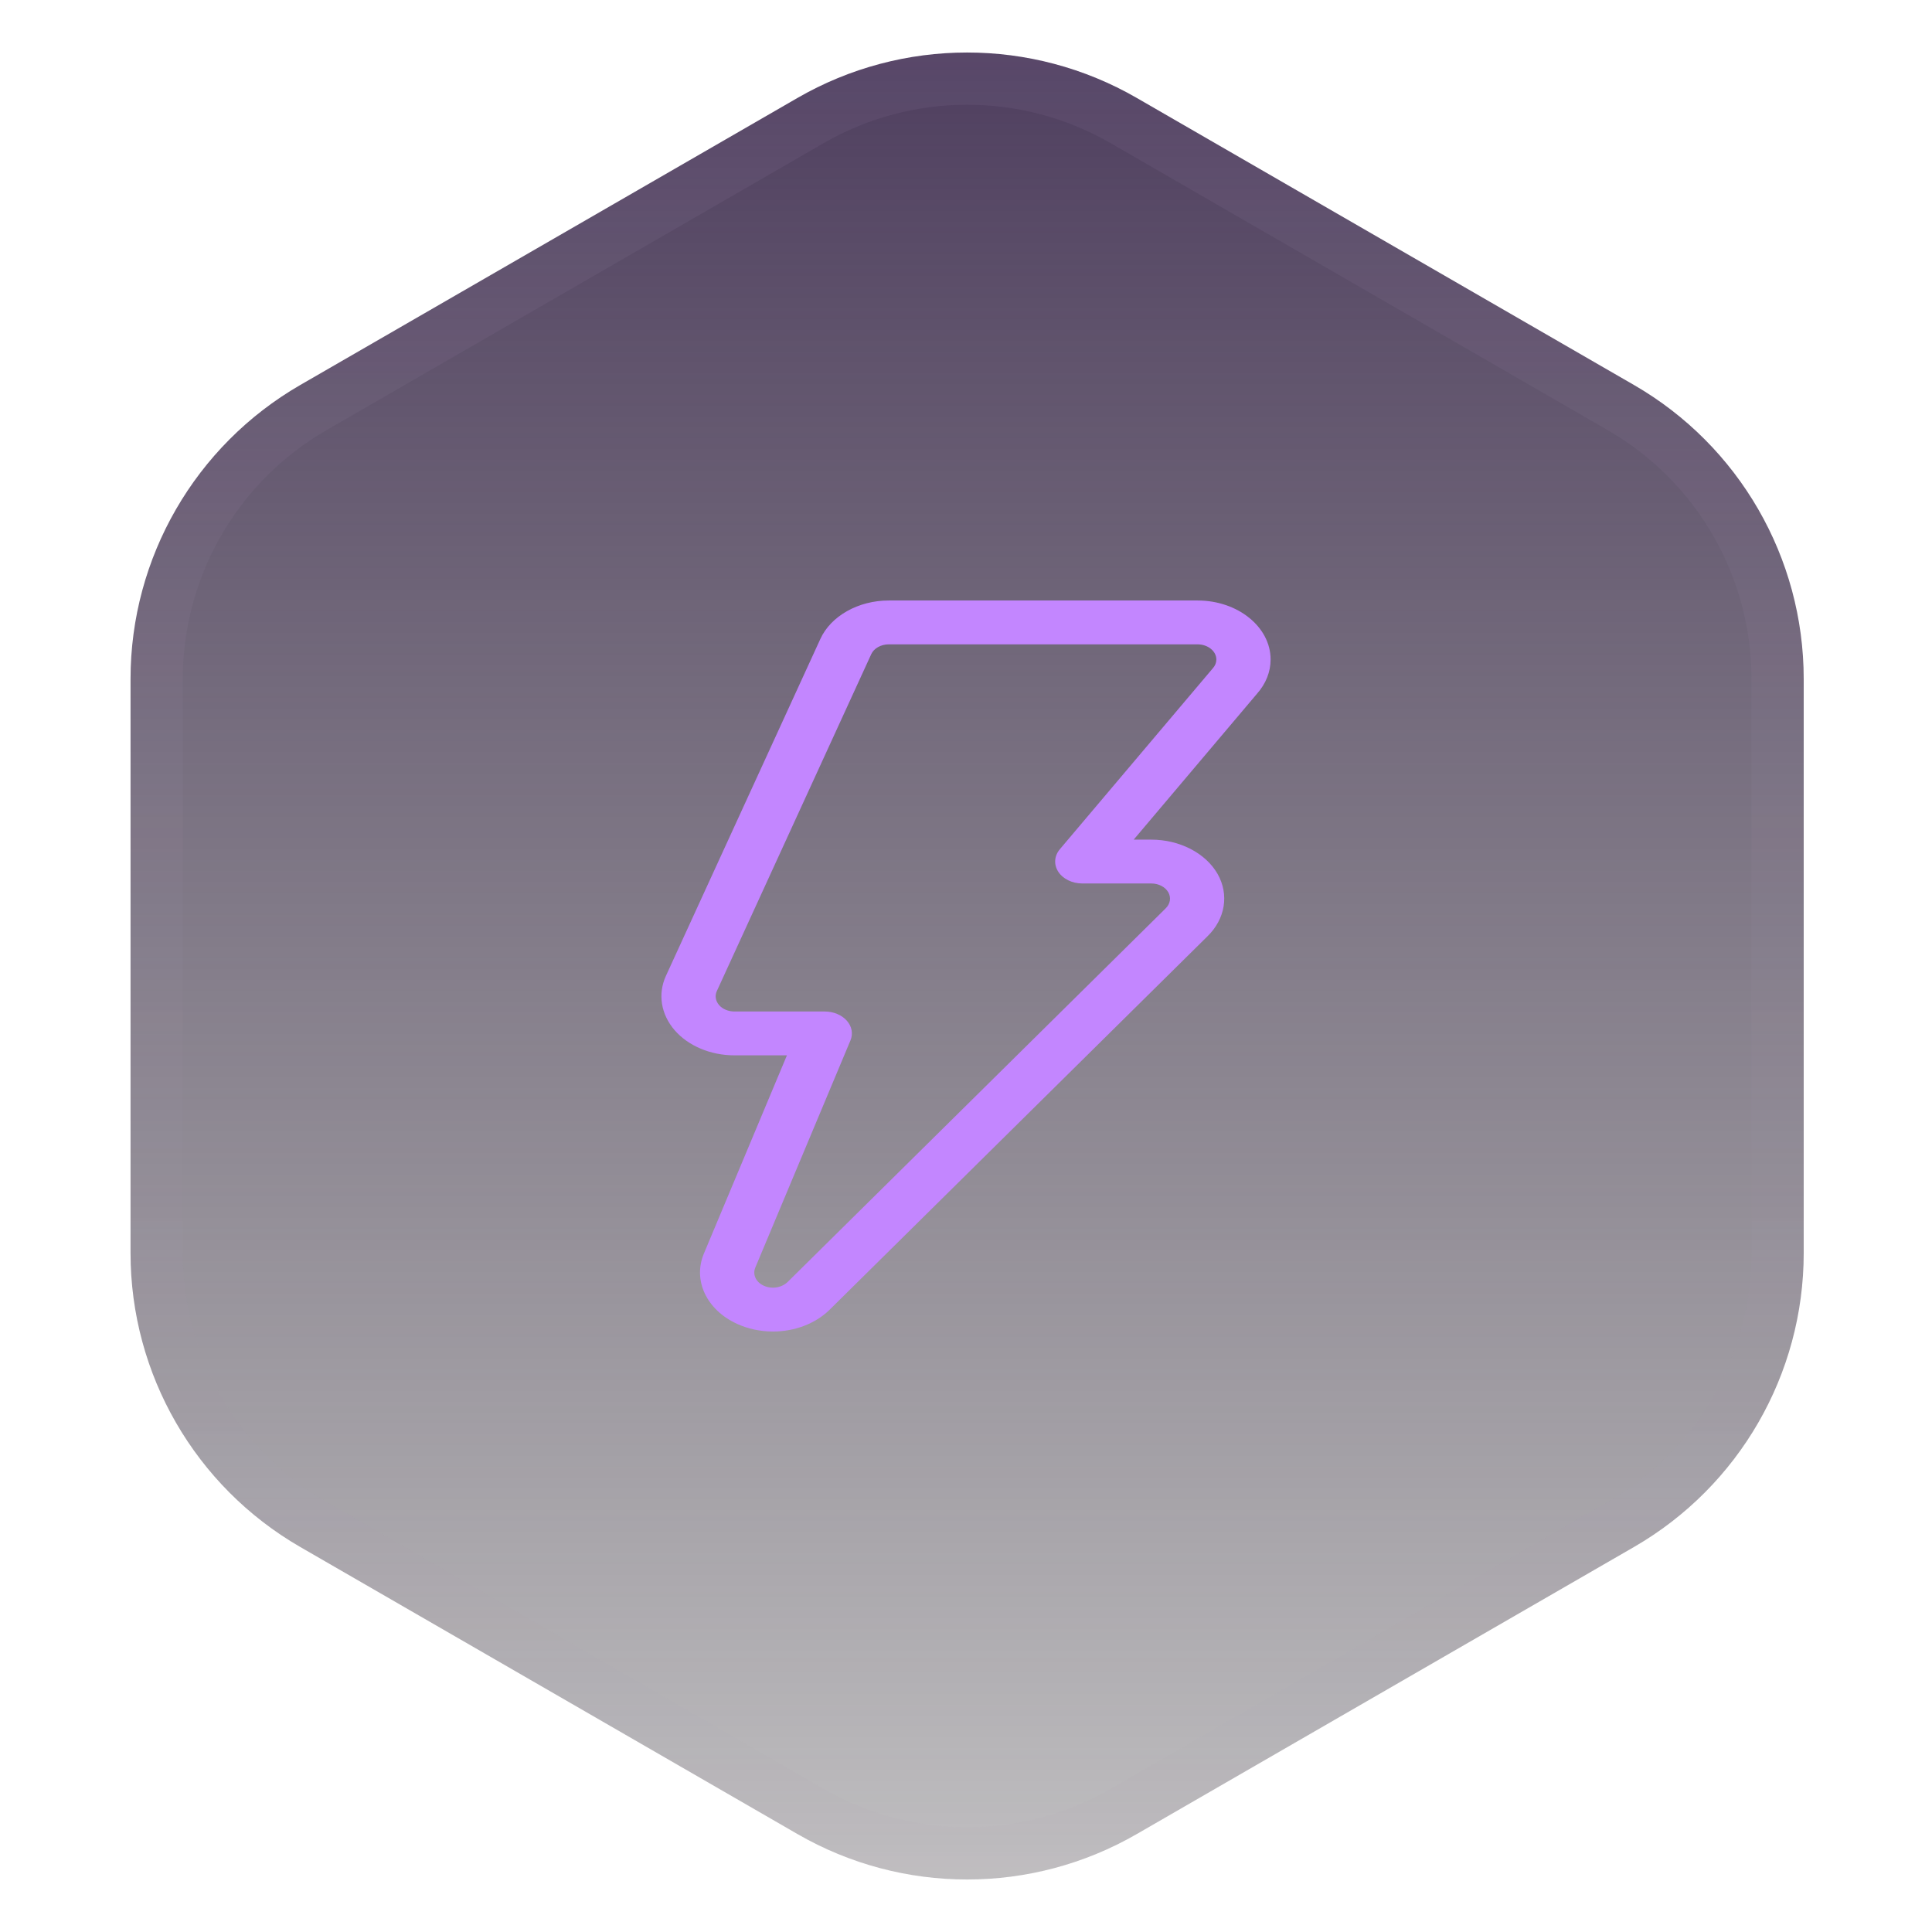 <svg width="74" height="74" viewBox="0 0 74 74" fill="none" xmlns="http://www.w3.org/2000/svg">
<path d="M30.543 3.753C34.565 1.431 39.521 1.431 43.543 3.753L62.586 14.747C66.608 17.069 69.086 21.361 69.086 26.006V47.994C69.086 52.639 66.608 56.931 62.586 59.253L43.543 70.247C39.521 72.57 34.565 72.57 30.543 70.247L11.5 59.253C7.478 56.931 5 52.639 5 47.994V26.006C5 21.361 7.478 17.07 11.5 14.747L30.543 3.753Z" fill="url(#paint0_linear_2576_38674)"/>
<path d="M31.043 4.619C34.756 2.476 39.33 2.476 43.043 4.619L62.086 15.613C65.799 17.757 68.086 21.719 68.086 26.006V47.994C68.086 52.281 65.799 56.243 62.086 58.387L43.043 69.381C39.33 71.525 34.756 71.525 31.043 69.381L12 58.387C8.287 56.243 6 52.281 6 47.994V26.006L6.007 25.605C6.145 21.473 8.403 17.69 12 15.613L31.043 4.619Z" stroke="url(#paint1_linear_2576_38674)" stroke-opacity="0.06" stroke-width="2"/>
<path d="M29.607 51C29.123 51 28.645 50.898 28.227 50.705C27.061 50.171 26.529 49.038 26.962 48.011L30.141 40.422H28.13C27.218 40.422 26.362 40.062 25.839 39.458C25.314 38.848 25.19 38.072 25.505 37.381L31.42 24.477C31.82 23.595 32.875 23 34.042 23H45.868C47.411 23 48.667 24.014 48.667 25.26C48.667 25.734 48.486 26.188 48.144 26.574L43.423 32.16H44.097C45.179 32.16 46.174 32.672 46.632 33.466C47.088 34.261 46.933 35.203 46.24 35.871L31.764 50.178C31.76 50.182 31.756 50.186 31.753 50.189C31.213 50.705 30.431 51 29.607 51ZM34.042 24.68C33.743 24.68 33.473 24.831 33.37 25.058L27.455 37.963C27.374 38.139 27.407 38.339 27.543 38.497C27.676 38.65 27.896 38.743 28.13 38.743H31.59C31.925 38.743 32.239 38.874 32.434 39.093C32.63 39.313 32.682 39.596 32.574 39.852L28.93 48.551C28.818 48.817 28.953 49.108 29.251 49.244C29.253 49.245 29.254 49.245 29.255 49.246C29.361 49.295 29.483 49.321 29.607 49.321C29.817 49.321 30.018 49.243 30.162 49.109L44.636 34.804C44.639 34.8 44.642 34.797 44.646 34.793C44.825 34.622 44.865 34.379 44.747 34.174C44.63 33.971 44.375 33.839 44.097 33.839H41.455C41.069 33.839 40.715 33.667 40.536 33.392C40.356 33.116 40.379 32.783 40.596 32.526L46.435 25.619C46.441 25.612 46.446 25.606 46.452 25.6C46.543 25.498 46.589 25.384 46.589 25.26C46.589 24.94 46.265 24.68 45.868 24.68H34.042Z" fill="#C386FF"/>
<defs>
<linearGradient id="paint0_linear_2576_38674" x1="37.043" y1="0" x2="37.043" y2="74" gradientUnits="userSpaceOnUse">
<stop stop-color="#4C3B5D"/>
<stop offset="1" stop-color="#39353B" stop-opacity="0.3"/>
</linearGradient>
<linearGradient id="paint1_linear_2576_38674" x1="37.043" y1="0" x2="37.043" y2="74" gradientUnits="userSpaceOnUse">
<stop stop-color="#EACBFF"/>
<stop offset="1" stop-color="#8C7A99" stop-opacity="0.4"/>
</linearGradient>
</defs>
</svg>
